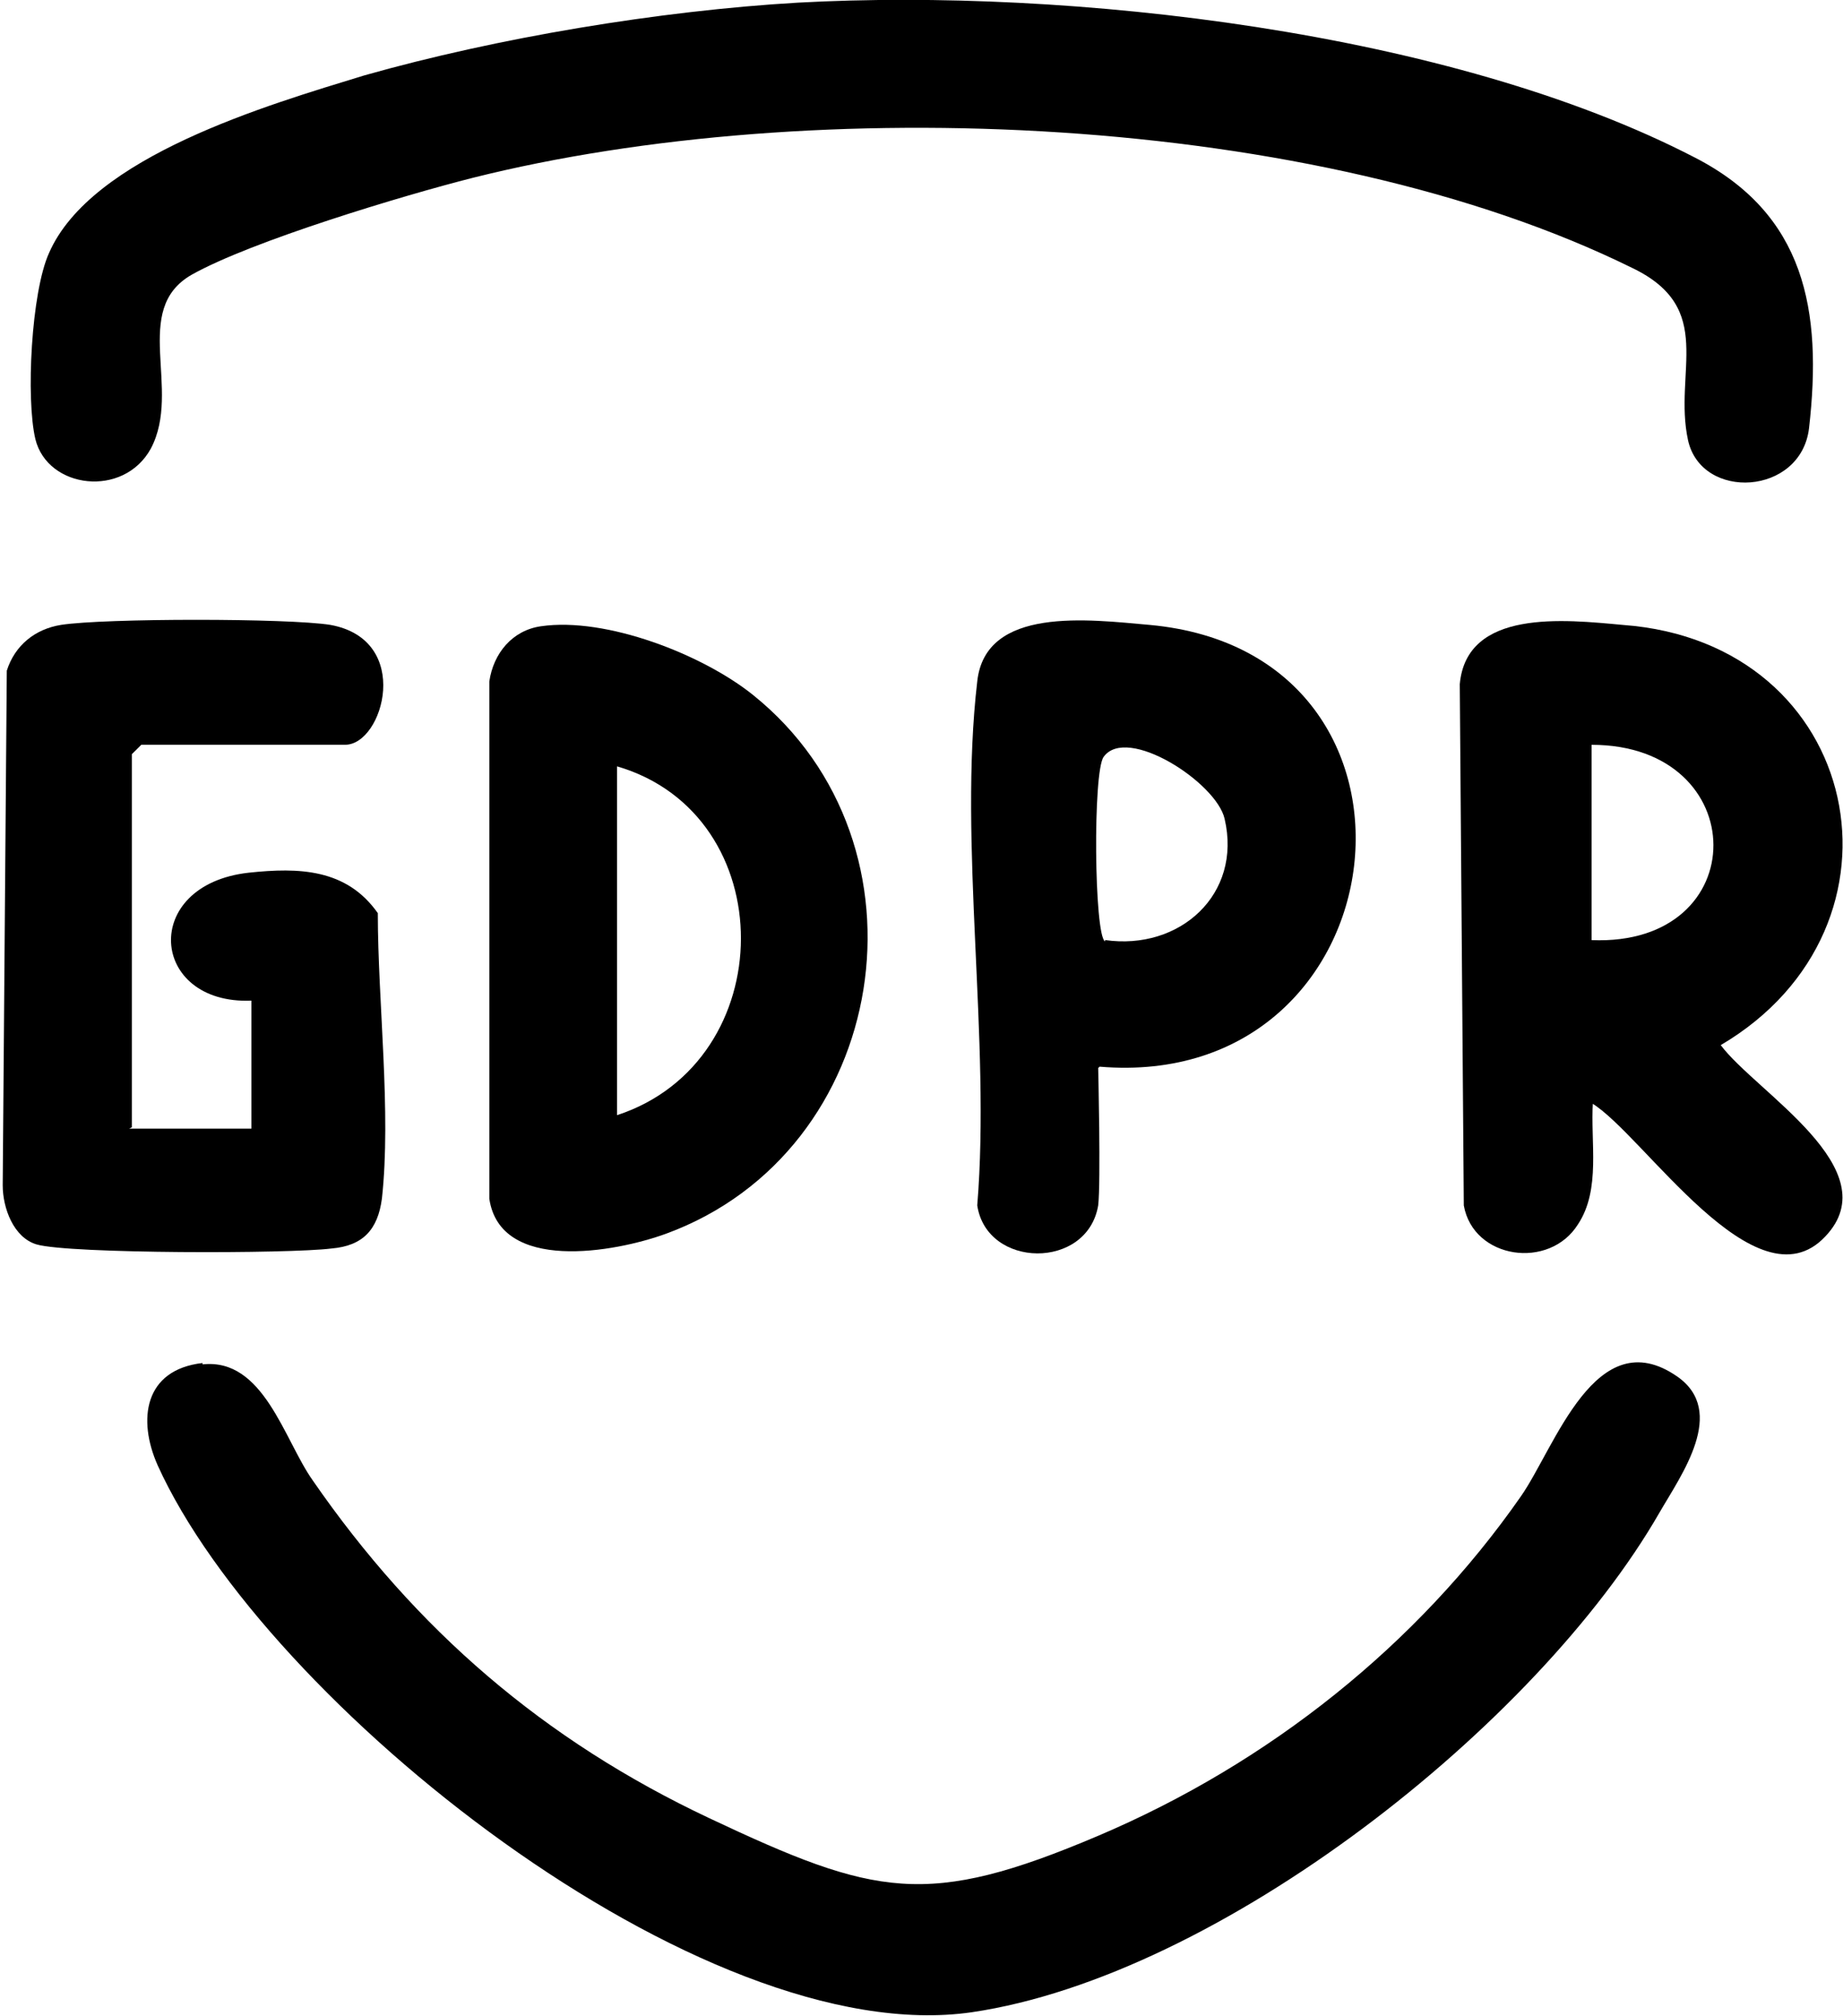 <svg width="32" height="35" viewBox="0 0 32 35" fill="none" xmlns="http://www.w3.org/2000/svg">
<g clip-path="url(#clip0_11684_6692)">
<path d="M13.853 0.046C18.572 -0.211 25.18 0.537 29.428 2.735C31.339 3.717 31.646 5.377 31.41 7.435C31.268 8.604 29.546 8.697 29.31 7.645C29.05 6.453 29.805 5.354 28.342 4.652C22.844 1.94 14.089 1.613 8.212 3.086C7.009 3.39 4.366 4.185 3.328 4.769C2.266 5.377 3.162 6.757 2.62 7.785C2.148 8.65 0.826 8.487 0.614 7.622C0.448 6.92 0.543 5.073 0.85 4.395C1.581 2.712 4.649 1.823 6.325 1.309C8.637 0.654 11.445 0.187 13.853 0.046Z" fill="black"/>
<path d="M3.516 23.684C4.578 23.567 4.932 24.993 5.428 25.695C7.221 28.29 9.44 30.207 12.319 31.563C15.198 32.919 16.095 33.129 19.068 31.867C22.041 30.604 24.614 28.547 26.407 25.975C26.997 25.133 27.705 22.912 29.121 23.894C29.994 24.502 29.192 25.601 28.814 26.256C26.69 29.95 21.168 34.298 16.873 34.93C12.177 35.608 4.602 29.552 2.738 25.437C2.384 24.642 2.502 23.777 3.516 23.66V23.684Z" fill="black"/>
<path d="M27.658 19.124C27.611 19.826 27.8 20.644 27.399 21.252C26.903 22.047 25.582 21.86 25.416 20.925L25.346 11.877C25.464 10.567 27.163 10.754 28.178 10.848C32.355 11.152 33.369 16.085 29.877 18.142C30.49 18.961 32.803 20.293 31.694 21.462C30.49 22.748 28.532 19.686 27.635 19.148L27.658 19.124ZM27.635 16.319C30.467 16.436 30.443 12.929 27.635 12.929V16.319Z" fill="black"/>
<path d="M2.242 19.592H4.365V17.37C2.596 17.441 2.43 15.36 4.318 15.149C5.191 15.056 6.017 15.079 6.56 15.851C6.56 17.394 6.796 19.311 6.631 20.807C6.56 21.345 6.301 21.626 5.758 21.672C5.026 21.766 1.203 21.766 0.637 21.602C0.236 21.485 0.047 20.971 0.047 20.574L0.118 11.642C0.259 11.198 0.613 10.918 1.062 10.847C1.817 10.73 5.003 10.73 5.734 10.847C7.174 11.105 6.655 12.928 5.994 12.928H2.454L2.289 13.092V19.568L2.242 19.592Z" fill="black"/>
<path d="M9.393 10.871C10.526 10.707 12.201 11.362 13.074 12.063C16.307 14.659 15.458 19.989 11.564 21.416C10.667 21.743 8.685 22.093 8.496 20.808V11.83C8.567 11.339 8.897 10.941 9.393 10.871ZM10.714 19.358C13.57 18.423 13.593 14.144 10.714 13.303V19.358Z" fill="black"/>
<path d="M19.068 18.54C19.068 18.54 19.115 20.527 19.068 20.924C18.879 22.047 17.133 22.023 16.968 20.924C17.204 18.049 16.637 14.658 16.968 11.829C17.109 10.52 18.903 10.754 19.965 10.848C25.298 11.338 24.378 18.96 19.092 18.516L19.068 18.54ZM19.186 16.318C20.484 16.505 21.57 15.524 21.263 14.214C21.121 13.583 19.564 12.578 19.162 13.139C18.974 13.396 18.997 16.225 19.186 16.342V16.318Z" fill="black"/>
</g>
<defs>
<clipPath id="clip0_11684_6692">
<rect width="32" height="35" fill="white"/>
</clipPath>
</defs>
</svg>
